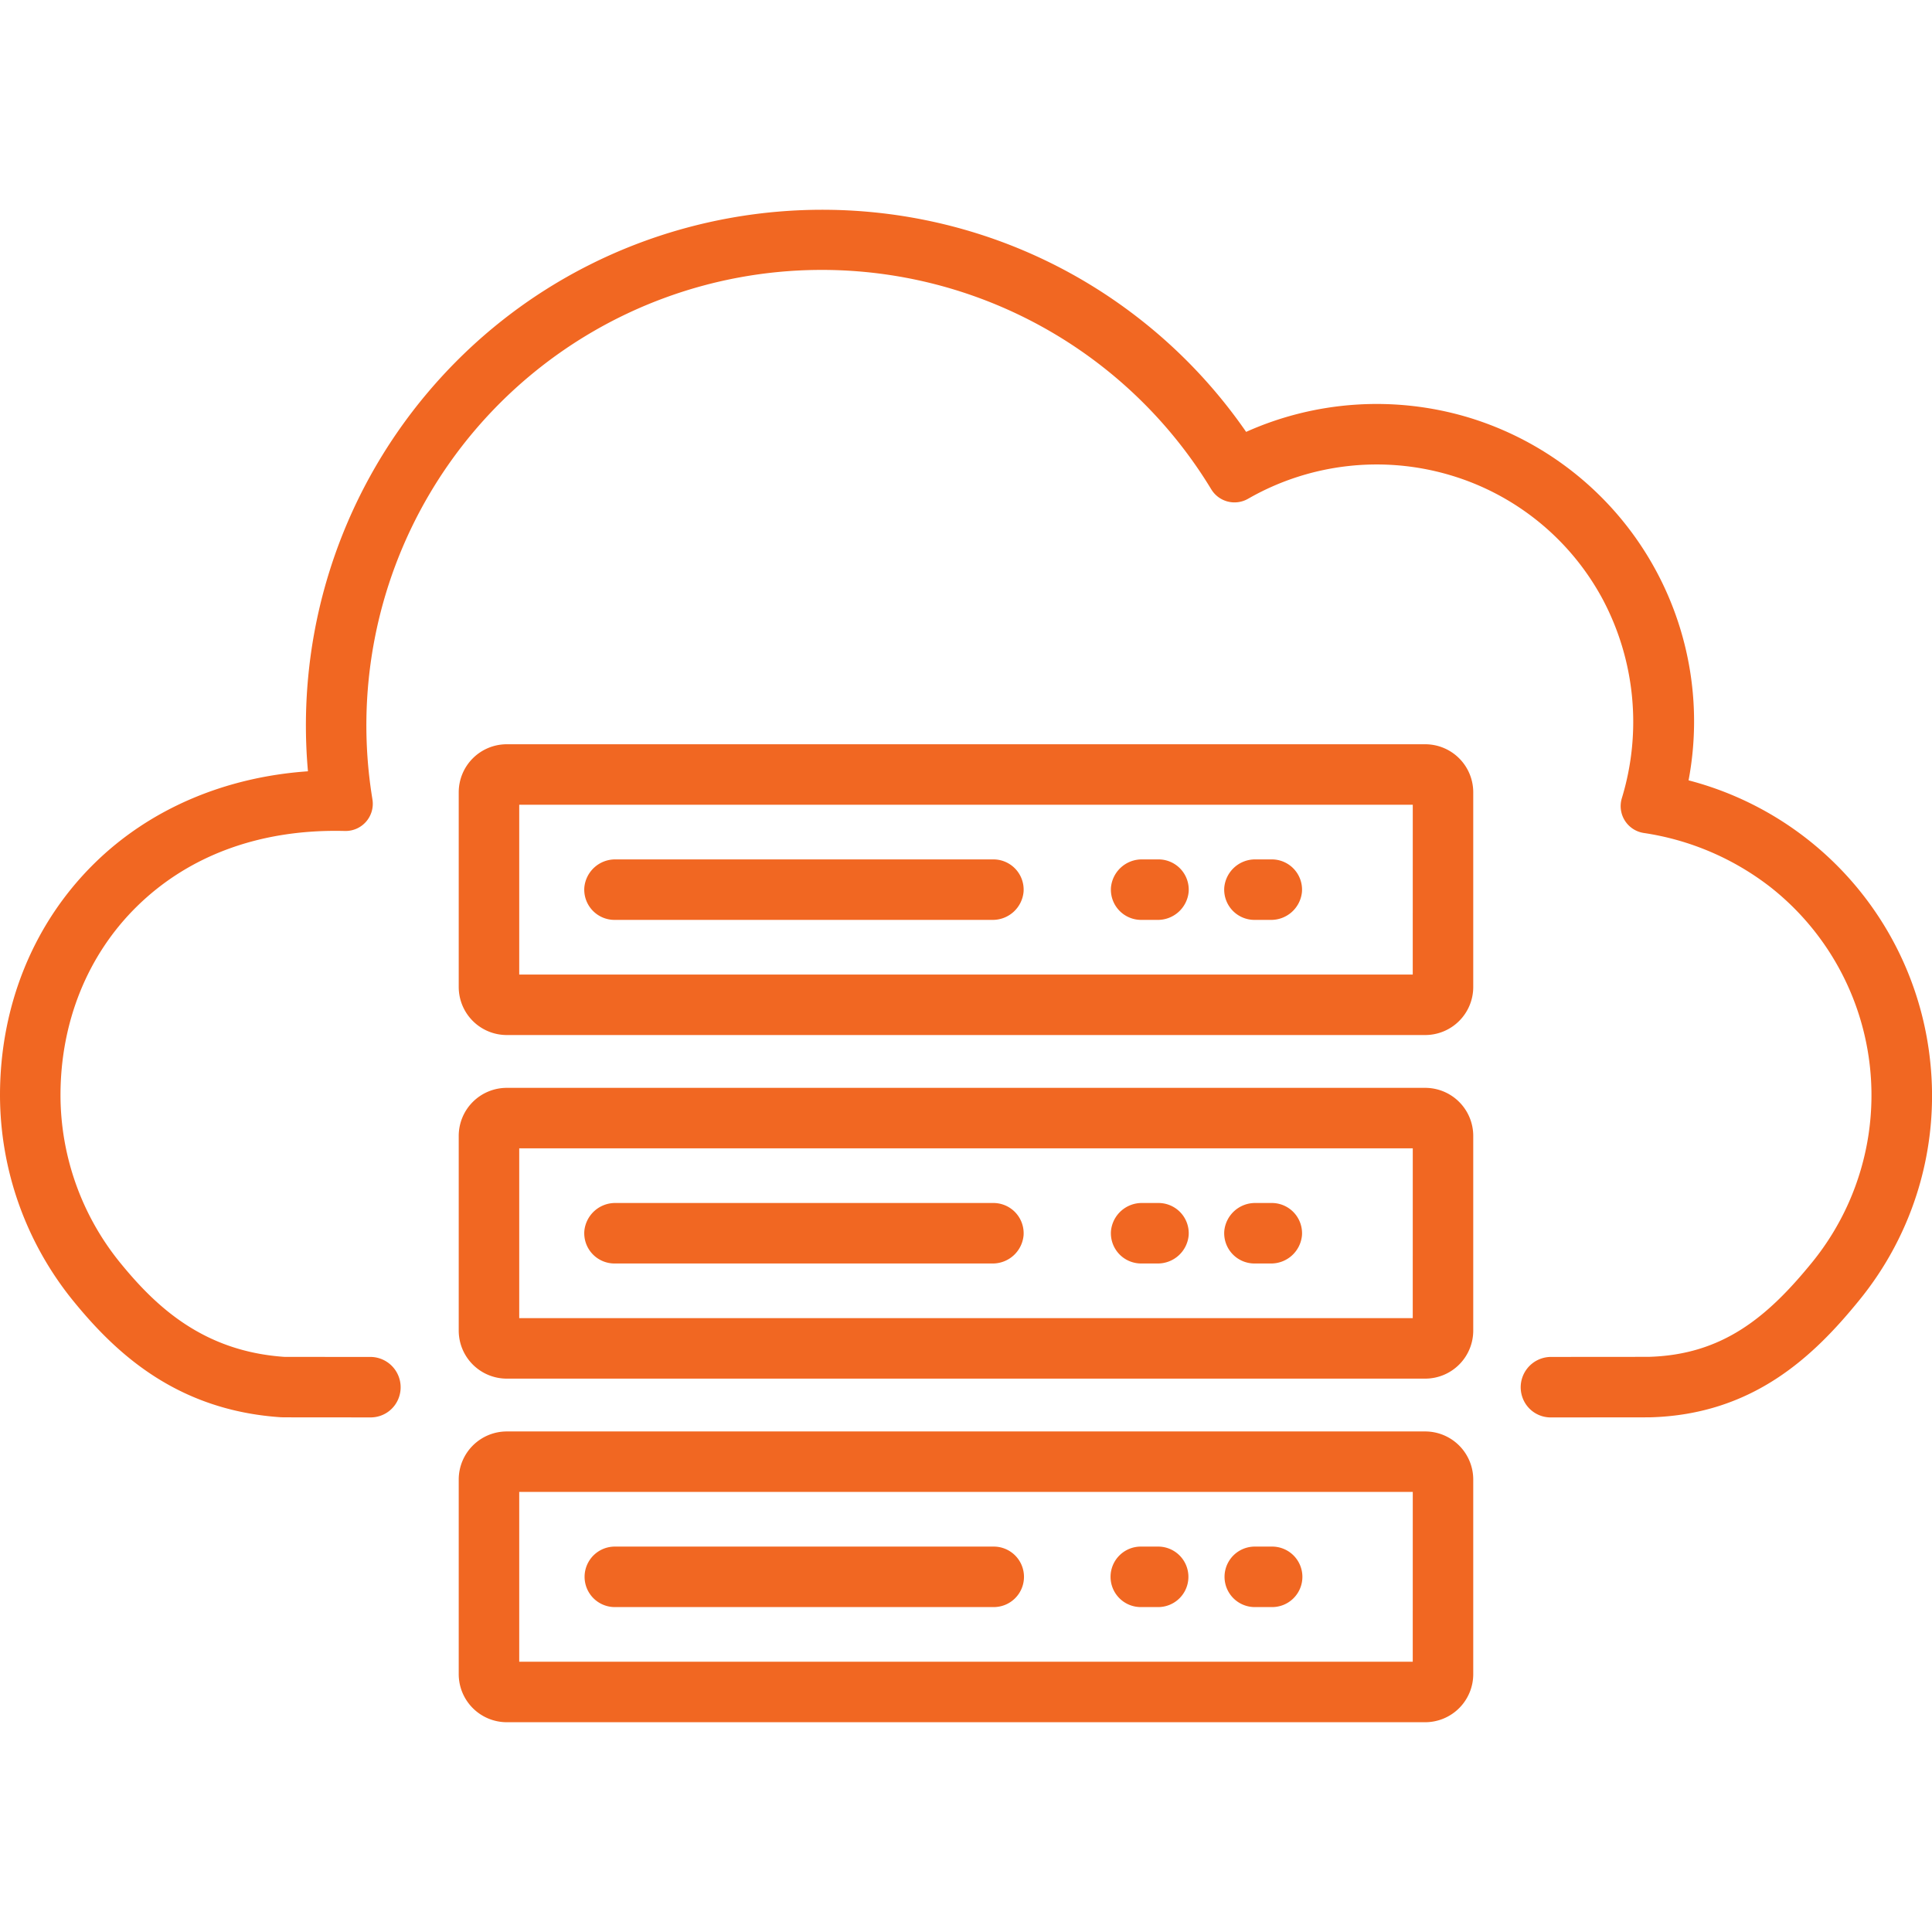 <svg xmlns="http://www.w3.org/2000/svg" xmlns:xlink="http://www.w3.org/1999/xlink" width="512" height="512" x="0" y="0" viewBox="0 0 512 512" style="enable-background:new 0 0 512 512" xml:space="preserve" class=""><g><path d="M511.533 281.377a86.218 86.218 0 0 0-64.046-74.577 84.163 84.163 0 0 0-58.607-96.257 84.633 84.633 0 0 0-58.643 3.911A136.429 136.429 0 0 0 306.165 87.9c-57.56-48.716-144.022-41.521-192.739 16.04A136.681 136.681 0 0 0 81.61 204.4C59.45 205.946 39.6 214.452 25 228.819 8.877 244.678 0 266.494 0 290.254a86.657 86.657 0 0 0 19.308 54.37c10.926 13.43 27.064 29.086 55.105 30.962.364.025.486.033 23.731.041a7.925 7.925 0 0 0 7.6-5.388 8.043 8.043 0 0 0-7.595-10.639c-8.438 0-21.093-.009-22.875-.019-21.62-1.521-34.135-13.52-43.523-25.06a70.568 70.568 0 0 1-15.72-44.267c0-19.424 7.177-37.181 20.209-50 13.7-13.475 32.454-20.423 54.268-20.055l.972.016a7.2 7.2 0 0 0 7.227-8.311l-.151-.961a120.685 120.685 0 0 1 222.054-81.9l.413.672a7.2 7.2 0 0 0 9.663 2.5l.687-.387a68.45 68.45 0 0 1 52.919-5.916 67.671 67.671 0 0 1 40.49 32.994 69.28 69.28 0 0 1 5.024 52.62l-.013.044a7.2 7.2 0 0 0 5.794 9.172 71.99 71.99 0 0 1 33.666 14.408 70.195 70.195 0 0 1 10.992 99.363c-11.926 14.659-23.865 24.533-43.346 25.066-1.341 0-19.029.017-25.873.021a8.043 8.043 0 0 0-7.592 10.644 7.926 7.926 0 0 0 7.6 5.388c25.9-.018 26.061-.022 26.2-.025 27.229-.715 43.306-16.061 55.443-30.981a85.657 85.657 0 0 0 18.856-63.249z" fill="#f16722" opacity="1" data-original="#000000" class=""></path><path d="M377.691 197.236H134.3a12.733 12.733 0 0 0-12.733 12.733v51.592a12.733 12.733 0 0 0 12.733 12.733h243.392a12.733 12.733 0 0 0 12.733-12.733V209.97a12.734 12.734 0 0 0-12.734-12.734zm-3.3 61.027H137.6v-45h236.8z" fill="#f16722" opacity="1" data-original="#000000" class=""></path><path d="M162.848 243.781h100.139a8.2 8.2 0 0 0 8.273-7.482 8.016 8.016 0 0 0-8-8.549H163.123a8.2 8.2 0 0 0-8.273 7.482 8.016 8.016 0 0 0 7.998 8.549zM302.414 243.781h4.323a8.2 8.2 0 0 0 8.273-7.482 8.016 8.016 0 0 0-8-8.549h-4.324a8.2 8.2 0 0 0-8.273 7.482 8.016 8.016 0 0 0 8.001 8.549zM332.442 243.781h4.325a8.2 8.2 0 0 0 8.272-7.482 8.015 8.015 0 0 0-8-8.549h-4.324a8.2 8.2 0 0 0-8.273 7.482 8.016 8.016 0 0 0 8 8.549zM377.691 288.293H134.3a12.733 12.733 0 0 0-12.733 12.733v51.592a12.733 12.733 0 0 0 12.733 12.733h243.392a12.733 12.733 0 0 0 12.733-12.733v-51.592a12.734 12.734 0 0 0-12.734-12.733zm-3.3 61.027H137.6v-45h236.8z" fill="#f16722" opacity="1" data-original="#000000" class=""></path><path d="M162.848 334.837h100.139a8.2 8.2 0 0 0 8.273-7.482 8.017 8.017 0 0 0-8-8.549H163.123a8.2 8.2 0 0 0-8.273 7.483 8.016 8.016 0 0 0 7.998 8.548zM302.414 334.837h4.323a8.2 8.2 0 0 0 8.273-7.482 8.017 8.017 0 0 0-8-8.549h-4.324a8.2 8.2 0 0 0-8.273 7.483 8.016 8.016 0 0 0 8.001 8.548zM332.442 334.837h4.325a8.2 8.2 0 0 0 8.272-7.482 8.016 8.016 0 0 0-8-8.549h-4.324a8.2 8.2 0 0 0-8.273 7.483 8.016 8.016 0 0 0 8 8.548zM377.692 379.349H134.3a12.747 12.747 0 0 0-12.733 12.733v51.592a12.747 12.747 0 0 0 12.733 12.733h243.392a12.747 12.747 0 0 0 12.733-12.733v-51.592a12.747 12.747 0 0 0-12.733-12.733zm-3.3 61.027H137.6v-45h236.8z" fill="#f16722" opacity="1" data-original="#000000" class=""></path><path d="M162.848 425.893h100.413a8.016 8.016 0 1 0 0-16.031H162.848a8.016 8.016 0 0 0 0 16.031zM302.414 425.893h4.6a8.016 8.016 0 0 0 0-16.031h-4.6a8.016 8.016 0 1 0 0 16.031zM332.442 425.893h4.6a8.016 8.016 0 1 0 0-16.031h-4.6a8.016 8.016 0 0 0 0 16.031z" fill="#f16722" opacity="1" data-original="#000000" class=""></path></g></svg>